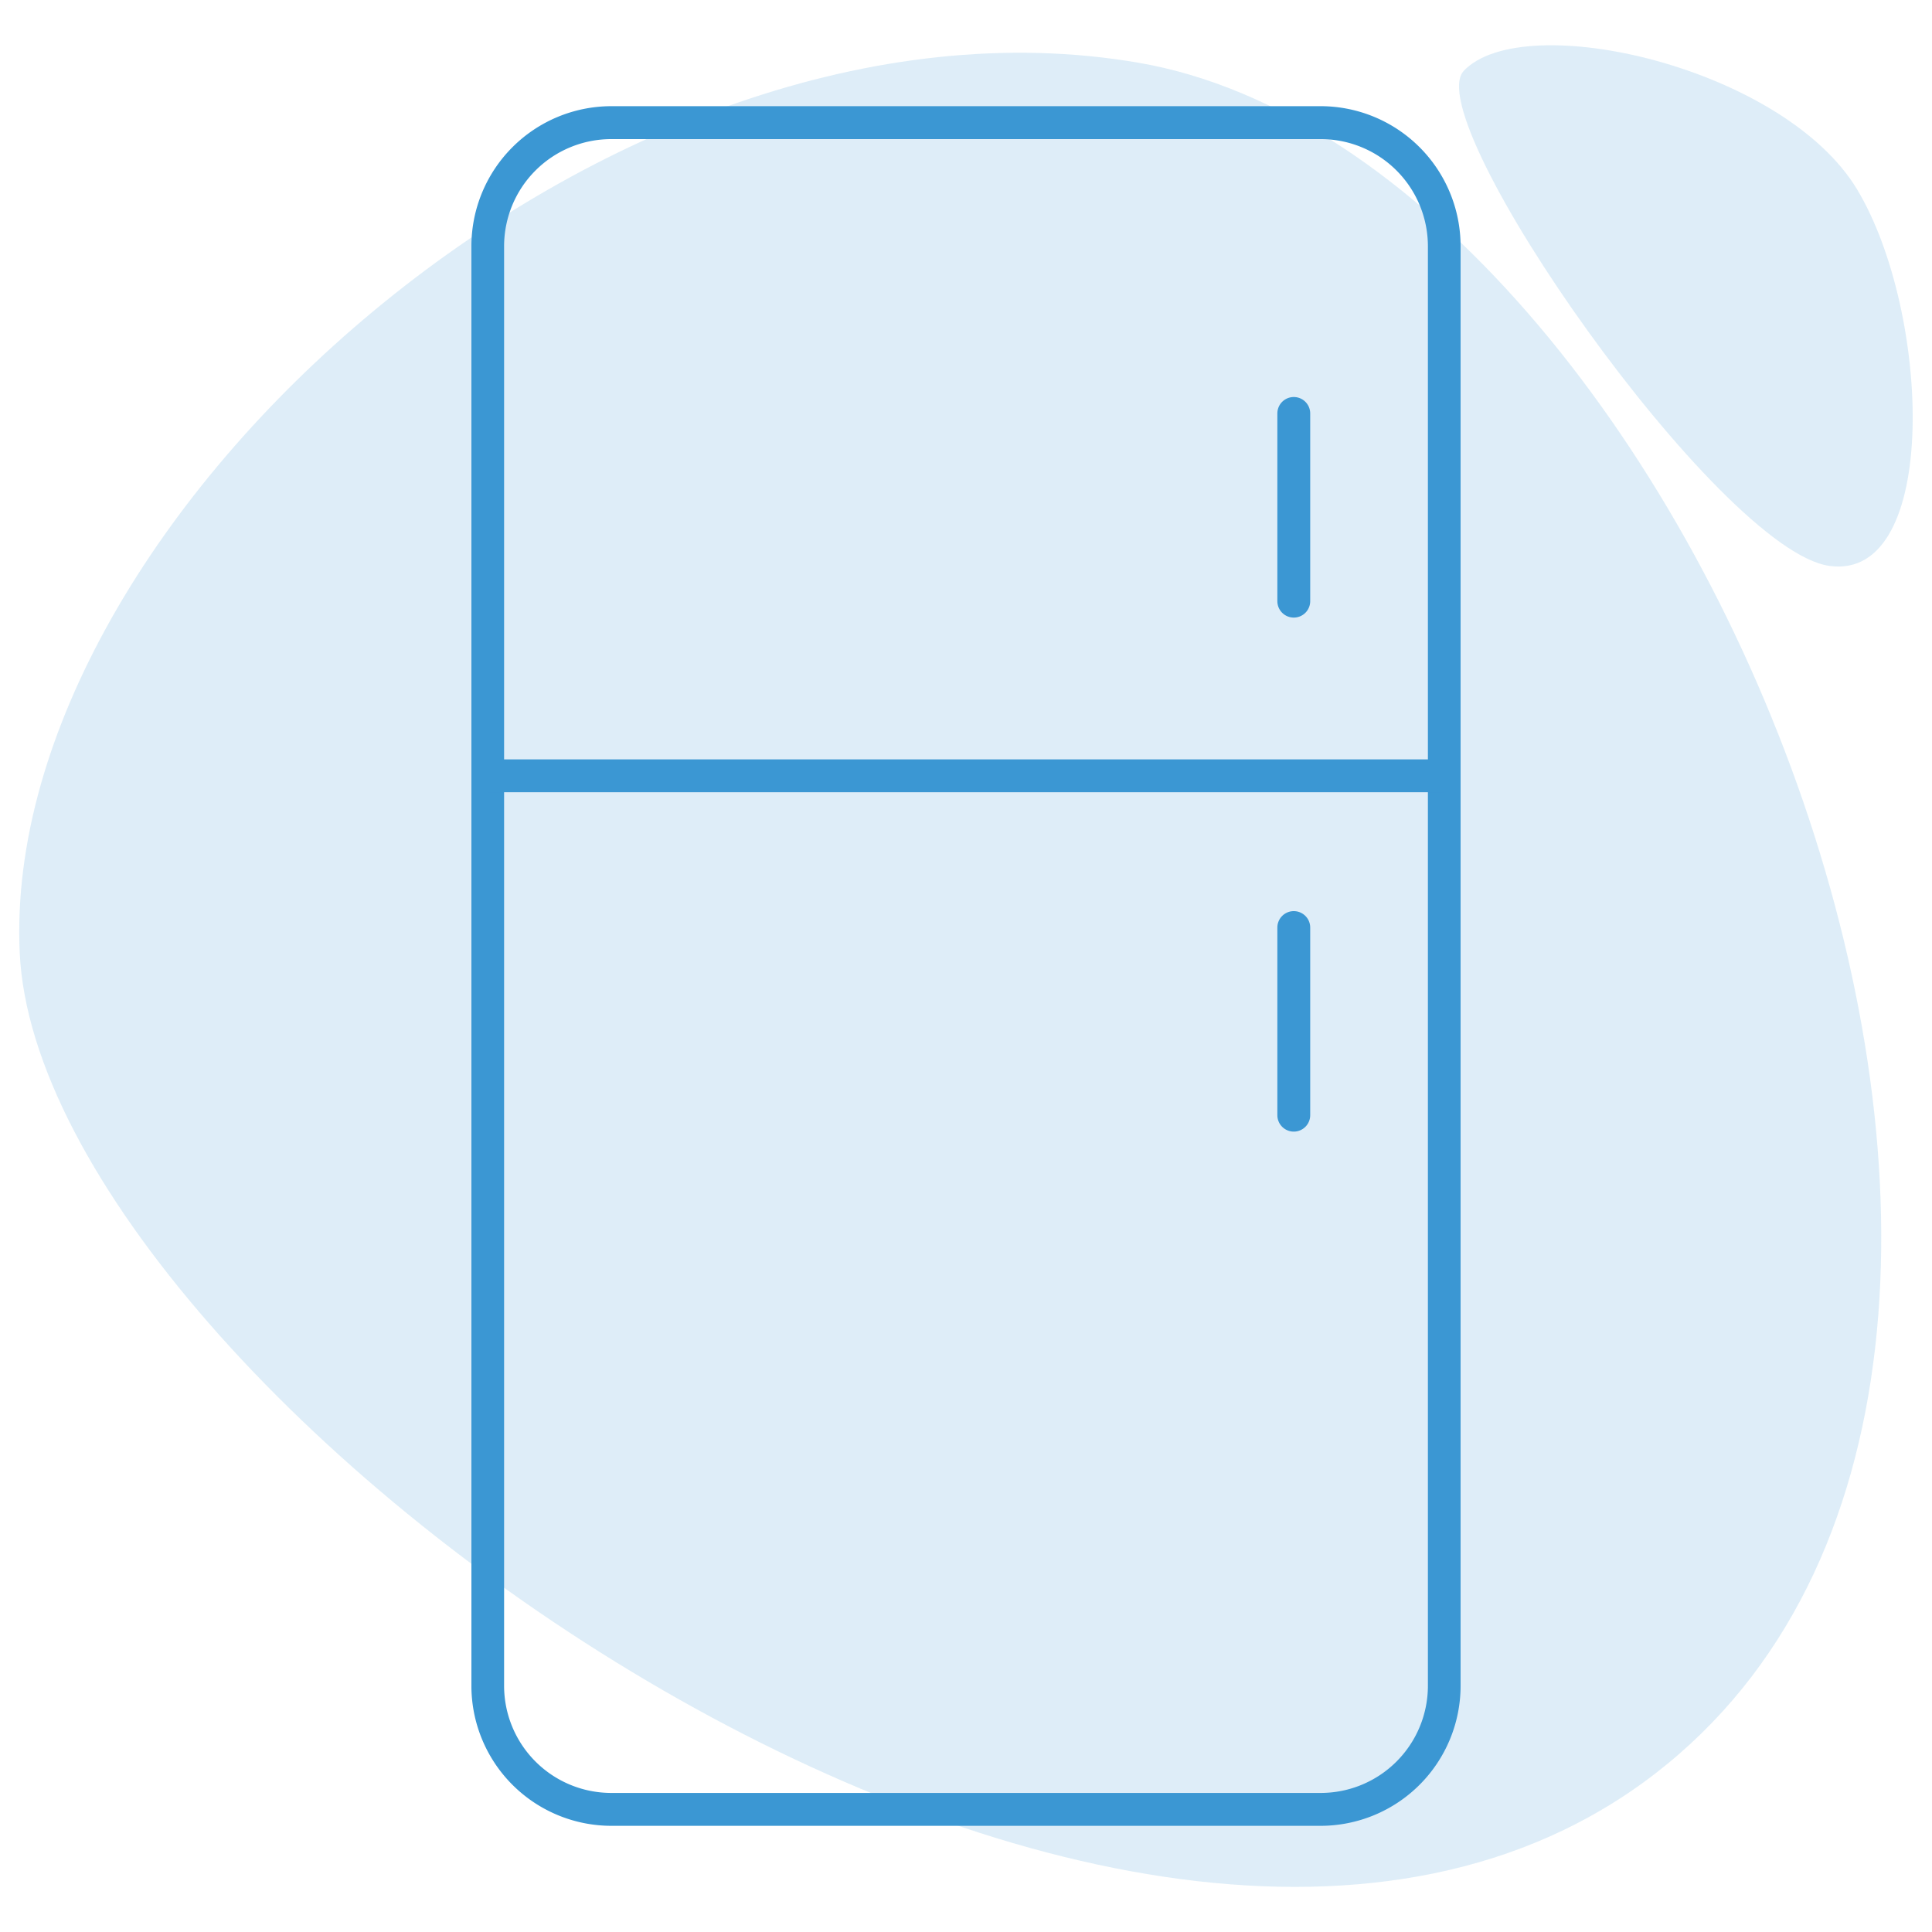 <svg id="Layer_1" data-name="Layer 1" xmlns="http://www.w3.org/2000/svg" viewBox="0 0 500 500"><defs><style>.cls-1{opacity:0.17;}.cls-2{fill:#3b97d3;}</style></defs><title>icon kitchen</title><g class="cls-1"><path class="cls-2" d="M5.1,246.54C-.07,134,158.26-7.18,294.56,16.22,438.57,40.94,564.83,353.66,428.37,459S10.35,360.66,5.1,246.54Z"/><path class="cls-2" d="M378.84,18.31c-12,12.65,66,124.21,94.64,128.15s26.24-65.5,7.21-97.32S394.38,2,378.84,18.31Z"/></g><path class="cls-2" d="M341.84,472.52H158.16A36.25,36.25,0,0,1,122,436.31V63.69a36.25,36.25,0,0,1,36.2-36.21H341.84A36.25,36.25,0,0,1,378,63.69V436.31A36.25,36.25,0,0,1,341.84,472.52ZM158.16,36a27.74,27.74,0,0,0-27.7,27.7V436.31a27.74,27.74,0,0,0,27.7,27.7H341.84a27.74,27.74,0,0,0,27.7-27.7V63.69A27.74,27.74,0,0,0,341.84,36Z"/><path class="cls-2" d="M334.83,159.83a4.25,4.25,0,0,1-4.25-4.26V107a4.25,4.25,0,1,1,8.5,0v48.55A4.25,4.25,0,0,1,334.83,159.83Z"/><path class="cls-2" d="M334.83,292.86a4.25,4.25,0,0,1-4.25-4.25V240.05a4.25,4.25,0,0,1,8.5,0v48.56A4.25,4.25,0,0,1,334.83,292.86Z"/><rect class="cls-2" x="126.21" y="196.53" width="247.58" height="8.5"/></svg>
